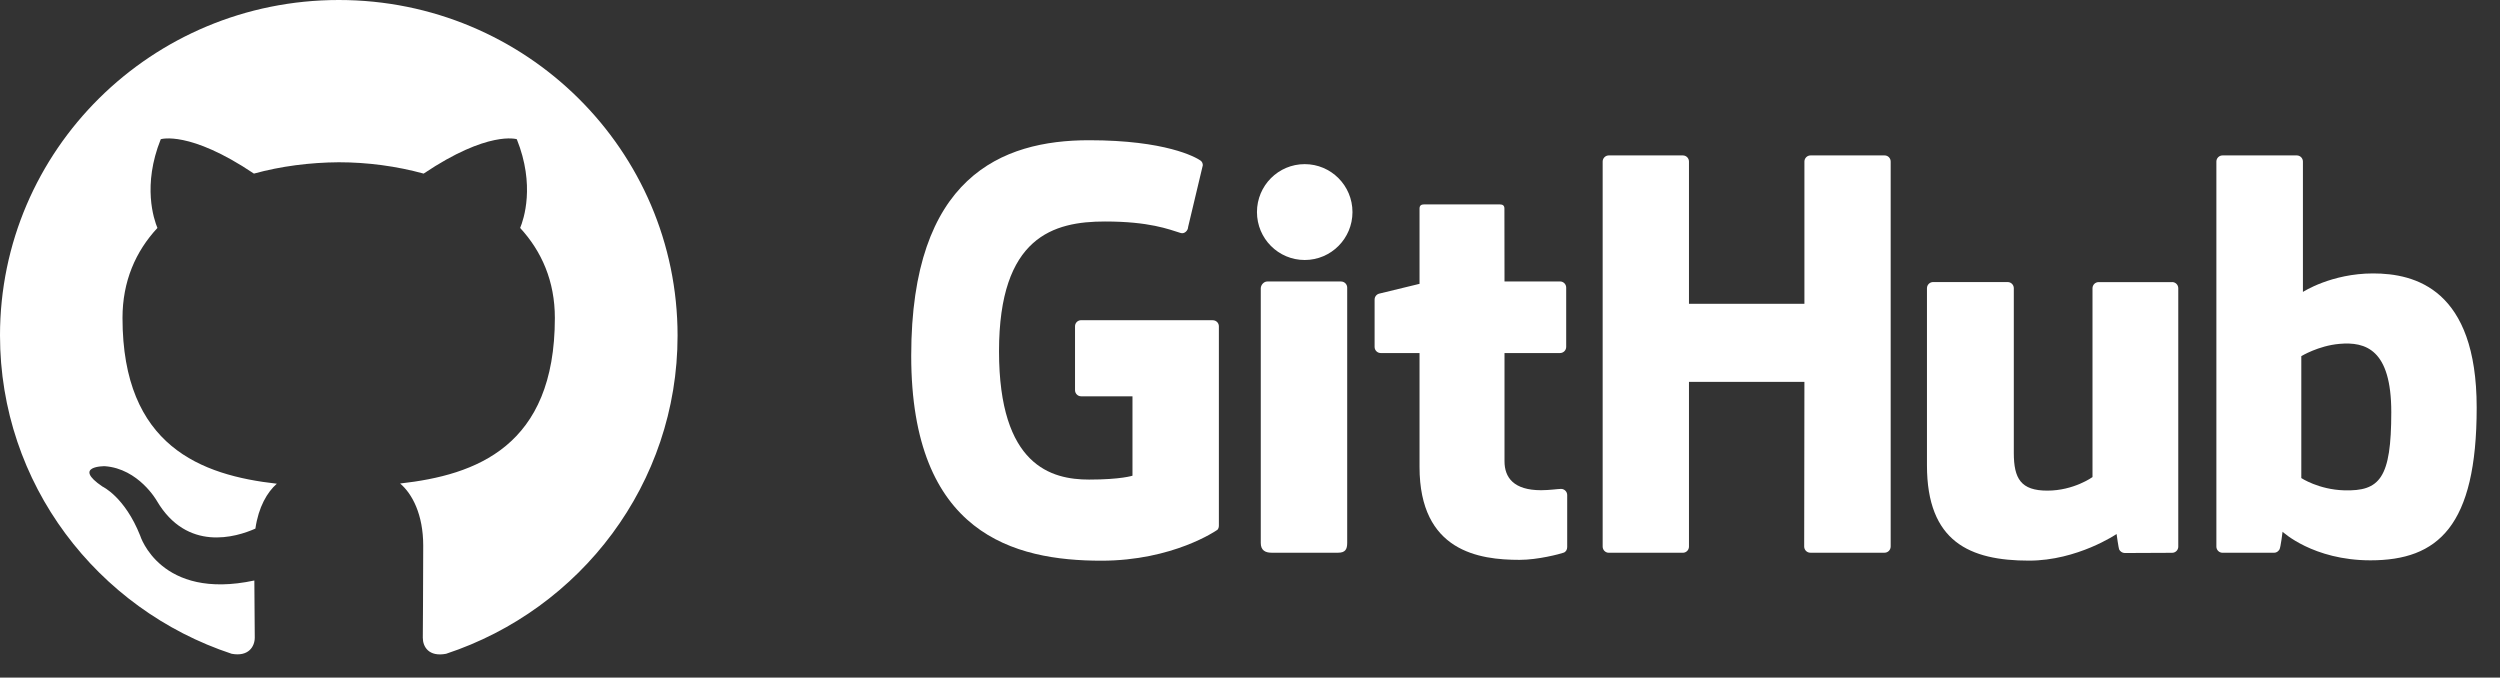 <svg width="107" height="29" viewBox="0 0 107 29" fill="none" xmlns="http://www.w3.org/2000/svg">
<rect x="0" y="0" width="107" height="29" fill="#333333" stroke="none"/>
<path d="M51.904 13.704H46.273C46.128 13.704 46.011 13.82 46.011 13.964V16.699C46.011 16.843 46.128 16.962 46.273 16.962H48.47V20.36C48.47 20.36 47.977 20.526 46.614 20.526C45.005 20.526 42.758 19.942 42.758 15.034C42.758 10.126 45.098 9.48 47.294 9.48C49.196 9.48 50.016 9.812 50.537 9.973C50.7 10.023 50.851 9.86 50.851 9.716L51.48 7.074C51.48 7.005 51.458 6.924 51.38 6.87C51.167 6.721 49.877 6.002 46.614 6.002C42.856 6 39 7.589 39 15.225C39 22.86 43.414 23.998 47.135 23.998C50.215 23.998 52.083 22.69 52.083 22.69C52.159 22.648 52.168 22.54 52.168 22.492V13.966C52.168 13.822 52.051 13.706 51.906 13.706L51.904 13.704Z" fill="white"/>
<path d="M80.921 6.915C80.921 6.769 80.806 6.652 80.661 6.652H77.491C77.346 6.652 77.229 6.771 77.229 6.915V13.002H72.288V6.915C72.288 6.769 72.171 6.652 72.026 6.652H68.856C68.711 6.652 68.594 6.771 68.594 6.915V23.394C68.594 23.54 68.711 23.658 68.856 23.658H72.026C72.171 23.658 72.288 23.54 72.288 23.394V16.344H77.229L77.219 23.392C77.219 23.538 77.337 23.656 77.482 23.656H80.659C80.804 23.656 80.919 23.538 80.921 23.392V6.915Z" fill="white"/>
<path d="M57.886 9.077C57.886 7.942 56.971 7.025 55.842 7.025C54.713 7.025 53.798 7.942 53.798 9.077C53.798 10.211 54.713 11.128 55.842 11.128C56.971 11.128 57.886 10.209 57.886 9.077Z" fill="white"/>
<path d="M57.66 19.918V12.31C57.66 12.166 57.542 12.048 57.397 12.048H54.237C54.092 12.048 53.961 12.196 53.961 12.342V23.24C53.961 23.56 54.162 23.656 54.423 23.656H57.271C57.583 23.656 57.66 23.505 57.66 23.235V19.918Z" fill="white"/>
<path d="M92.967 12.074H89.822C89.677 12.074 89.559 12.192 89.559 12.338V20.419C89.559 20.419 88.76 20.999 87.627 20.999C86.494 20.999 86.191 20.487 86.191 19.384V12.336C86.191 12.191 86.074 12.072 85.928 12.072H82.736C82.593 12.072 82.474 12.191 82.474 12.336V19.916C82.474 23.193 84.312 23.995 86.842 23.995C88.916 23.995 90.59 22.856 90.59 22.856C90.59 22.856 90.67 23.457 90.705 23.527C90.741 23.597 90.836 23.669 90.936 23.669L92.967 23.66C93.111 23.66 93.23 23.542 93.23 23.398V12.336C93.23 12.191 93.111 12.072 92.966 12.072L92.967 12.074Z" fill="white"/>
<path d="M101.567 11.703C99.78 11.703 98.565 12.495 98.565 12.495V6.915C98.565 6.769 98.448 6.652 98.303 6.652H95.124C94.978 6.652 94.861 6.771 94.861 6.915V23.394C94.861 23.54 94.978 23.658 95.124 23.658H97.33C97.428 23.658 97.505 23.607 97.561 23.518C97.614 23.429 97.694 22.758 97.694 22.758C97.694 22.758 98.995 23.982 101.456 23.982C104.345 23.982 106.002 22.526 106.002 17.446C106.002 12.366 103.355 11.703 101.567 11.703ZM100.327 20.986C99.235 20.953 98.496 20.461 98.496 20.461V15.243C98.496 15.243 99.225 14.798 100.122 14.718C101.255 14.617 102.347 14.957 102.347 17.642C102.347 20.473 101.854 21.03 100.328 20.986H100.327Z" fill="white"/>
<path d="M66.77 12.046H64.393L64.389 8.925C64.389 8.807 64.328 8.748 64.19 8.748H60.95C60.823 8.748 60.756 8.803 60.756 8.924V12.148C60.756 12.148 59.133 12.538 59.023 12.569C58.913 12.601 58.833 12.701 58.833 12.821V14.848C58.833 14.994 58.95 15.11 59.095 15.11H60.756V19.985C60.756 23.607 63.314 23.962 65.039 23.962C65.827 23.962 66.77 23.71 66.927 23.653C67.022 23.618 67.076 23.522 67.076 23.416V21.188C67.077 21.042 66.955 20.925 66.815 20.925C66.675 20.925 66.322 20.981 65.957 20.981C64.789 20.981 64.393 20.441 64.393 19.743C64.393 19.044 64.393 15.11 64.393 15.11H66.77C66.915 15.11 67.033 14.992 67.033 14.848V12.309C67.033 12.163 66.915 12.046 66.77 12.046Z" fill="white"/>
<path fill-rule="evenodd" clip-rule="evenodd" d="M14.5 0C6.489 0 0 6.425 0 14.357C0 20.703 4.157 26.079 9.916 27.982C10.637 28.115 10.904 27.674 10.904 27.286C10.904 26.942 10.895 26.043 10.886 24.845C6.854 25.709 5.999 22.924 5.999 22.924C5.341 21.267 4.388 20.826 4.388 20.826C3.071 19.936 4.486 19.953 4.486 19.953C5.937 20.059 6.711 21.434 6.711 21.434C8.002 23.629 10.103 22.994 10.931 22.624C11.064 21.698 11.438 21.064 11.848 20.703C8.625 20.341 5.243 19.107 5.243 13.608C5.243 12.039 5.804 10.761 6.738 9.756C6.587 9.395 6.088 7.932 6.881 5.958C6.881 5.958 8.1 5.57 10.868 7.43C12.025 7.112 13.263 6.954 14.5 6.945C15.728 6.945 16.974 7.112 18.132 7.43C20.9 5.57 22.119 5.958 22.119 5.958C22.912 7.932 22.413 9.395 22.262 9.756C23.188 10.761 23.748 12.039 23.748 13.608C23.748 19.125 20.357 20.332 17.126 20.694C17.642 21.134 18.114 22.016 18.114 23.355C18.114 25.277 18.096 26.819 18.096 27.295C18.096 27.683 18.354 28.123 19.093 27.982C24.852 26.079 29 20.703 29 14.366C29 6.425 22.511 0 14.5 0Z" fill="white"/>
</svg>
